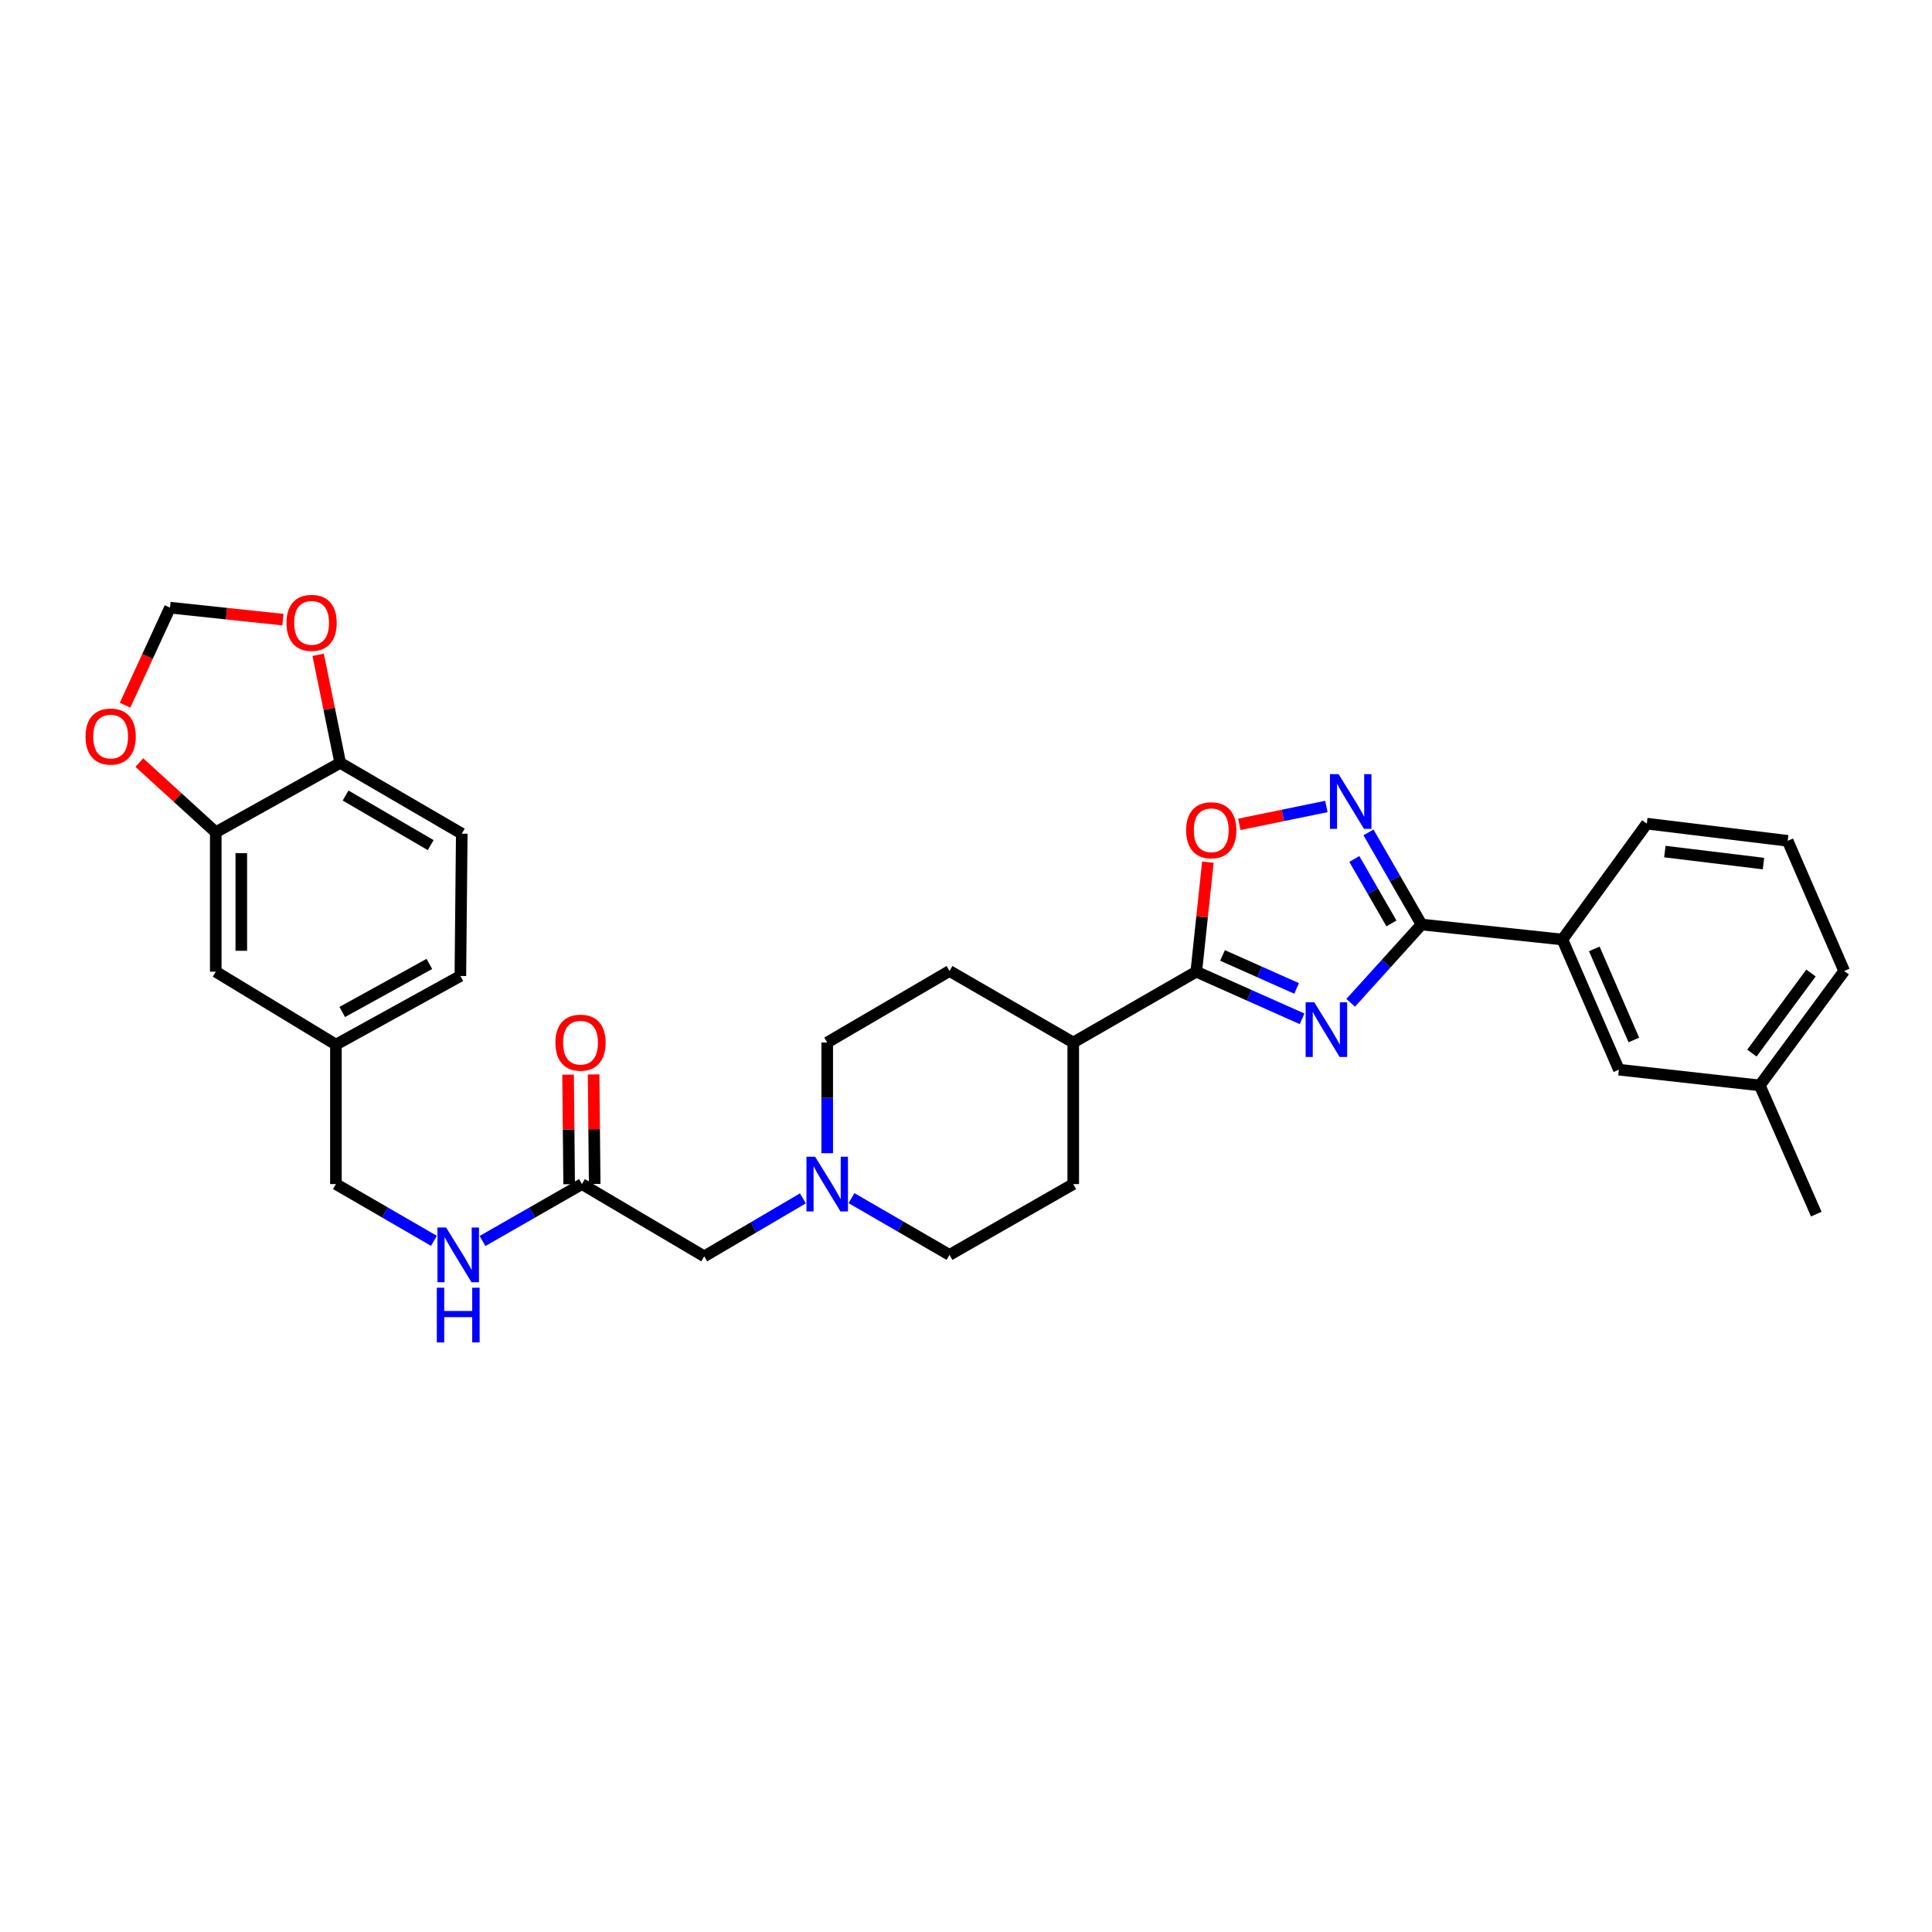 <?xml version='1.0' encoding='iso-8859-1'?>
<svg version='1.1' baseProfile='full'
              xmlns='http://www.w3.org/2000/svg'
                      xmlns:rdkit='http://www.rdkit.org/xml'
                      xmlns:xlink='http://www.w3.org/1999/xlink'
                  xml:space='preserve'
width='1000px' height='1000px' viewBox='0 0 1000 1000'>
<!-- END OF HEADER -->
<rect style='opacity:1.0;fill:#FFFFFF;stroke:none' width='1000' height='1000' x='0' y='0'> </rect>
<path class='bond-0' d='M 699.114,519.045 L 717.447,498.787' style='fill:none;fill-rule:evenodd;stroke:#0000FF;stroke-width:6px;stroke-linecap:butt;stroke-linejoin:miter;stroke-opacity:1' />
<path class='bond-0' d='M 717.447,498.787 L 735.781,478.529' style='fill:none;fill-rule:evenodd;stroke:#000000;stroke-width:6px;stroke-linecap:butt;stroke-linejoin:miter;stroke-opacity:1' />
<path class='bond-1' d='M 673.956,527.336 L 646.574,515.142' style='fill:none;fill-rule:evenodd;stroke:#0000FF;stroke-width:6px;stroke-linecap:butt;stroke-linejoin:miter;stroke-opacity:1' />
<path class='bond-1' d='M 646.574,515.142 L 619.193,502.948' style='fill:none;fill-rule:evenodd;stroke:#000000;stroke-width:6px;stroke-linecap:butt;stroke-linejoin:miter;stroke-opacity:1' />
<path class='bond-1' d='M 671.118,511.605 L 651.951,503.07' style='fill:none;fill-rule:evenodd;stroke:#0000FF;stroke-width:6px;stroke-linecap:butt;stroke-linejoin:miter;stroke-opacity:1' />
<path class='bond-1' d='M 651.951,503.07 L 632.783,494.534' style='fill:none;fill-rule:evenodd;stroke:#000000;stroke-width:6px;stroke-linecap:butt;stroke-linejoin:miter;stroke-opacity:1' />
<path class='bond-2' d='M 735.781,478.529 L 722.054,454.69' style='fill:none;fill-rule:evenodd;stroke:#000000;stroke-width:6px;stroke-linecap:butt;stroke-linejoin:miter;stroke-opacity:1' />
<path class='bond-2' d='M 722.054,454.69 L 708.327,430.85' style='fill:none;fill-rule:evenodd;stroke:#0000FF;stroke-width:6px;stroke-linecap:butt;stroke-linejoin:miter;stroke-opacity:1' />
<path class='bond-2' d='M 720.21,477.972 L 710.602,461.284' style='fill:none;fill-rule:evenodd;stroke:#000000;stroke-width:6px;stroke-linecap:butt;stroke-linejoin:miter;stroke-opacity:1' />
<path class='bond-2' d='M 710.602,461.284 L 700.993,444.597' style='fill:none;fill-rule:evenodd;stroke:#0000FF;stroke-width:6px;stroke-linecap:butt;stroke-linejoin:miter;stroke-opacity:1' />
<path class='bond-5' d='M 735.781,478.529 L 808.7,486.297' style='fill:none;fill-rule:evenodd;stroke:#000000;stroke-width:6px;stroke-linecap:butt;stroke-linejoin:miter;stroke-opacity:1' />
<path class='bond-3' d='M 619.193,502.948 L 622.191,474.603' style='fill:none;fill-rule:evenodd;stroke:#000000;stroke-width:6px;stroke-linecap:butt;stroke-linejoin:miter;stroke-opacity:1' />
<path class='bond-3' d='M 622.191,474.603 L 625.189,446.257' style='fill:none;fill-rule:evenodd;stroke:#FF0000;stroke-width:6px;stroke-linecap:butt;stroke-linejoin:miter;stroke-opacity:1' />
<path class='bond-10' d='M 619.193,502.948 L 555.51,539.599' style='fill:none;fill-rule:evenodd;stroke:#000000;stroke-width:6px;stroke-linecap:butt;stroke-linejoin:miter;stroke-opacity:1' />
<path class='bond-31' d='M 686.534,417.434 L 664,422.055' style='fill:none;fill-rule:evenodd;stroke:#0000FF;stroke-width:6px;stroke-linecap:butt;stroke-linejoin:miter;stroke-opacity:1' />
<path class='bond-31' d='M 664,422.055 L 641.466,426.677' style='fill:none;fill-rule:evenodd;stroke:#FF0000;stroke-width:6px;stroke-linecap:butt;stroke-linejoin:miter;stroke-opacity:1' />
<path class='bond-4' d='M 428.165,596.893 L 428.165,568.246' style='fill:none;fill-rule:evenodd;stroke:#0000FF;stroke-width:6px;stroke-linecap:butt;stroke-linejoin:miter;stroke-opacity:1' />
<path class='bond-4' d='M 428.165,568.246 L 428.165,539.599' style='fill:none;fill-rule:evenodd;stroke:#000000;stroke-width:6px;stroke-linecap:butt;stroke-linejoin:miter;stroke-opacity:1' />
<path class='bond-16' d='M 415.58,620.277 L 390.042,635.277' style='fill:none;fill-rule:evenodd;stroke:#0000FF;stroke-width:6px;stroke-linecap:butt;stroke-linejoin:miter;stroke-opacity:1' />
<path class='bond-16' d='M 390.042,635.277 L 364.504,650.277' style='fill:none;fill-rule:evenodd;stroke:#000000;stroke-width:6px;stroke-linecap:butt;stroke-linejoin:miter;stroke-opacity:1' />
<path class='bond-32' d='M 440.734,620.16 L 466.1,634.844' style='fill:none;fill-rule:evenodd;stroke:#0000FF;stroke-width:6px;stroke-linecap:butt;stroke-linejoin:miter;stroke-opacity:1' />
<path class='bond-32' d='M 466.1,634.844 L 491.467,649.528' style='fill:none;fill-rule:evenodd;stroke:#000000;stroke-width:6px;stroke-linecap:butt;stroke-linejoin:miter;stroke-opacity:1' />
<path class='bond-15' d='M 808.7,486.297 L 837.942,553.666' style='fill:none;fill-rule:evenodd;stroke:#000000;stroke-width:6px;stroke-linecap:butt;stroke-linejoin:miter;stroke-opacity:1' />
<path class='bond-15' d='M 825.209,491.14 L 845.679,538.298' style='fill:none;fill-rule:evenodd;stroke:#000000;stroke-width:6px;stroke-linecap:butt;stroke-linejoin:miter;stroke-opacity:1' />
<path class='bond-27' d='M 808.7,486.297 L 852.384,426.321' style='fill:none;fill-rule:evenodd;stroke:#000000;stroke-width:6px;stroke-linecap:butt;stroke-linejoin:miter;stroke-opacity:1' />
<path class='bond-6' d='M 111.681,430.778 L 111.681,502.948' style='fill:none;fill-rule:evenodd;stroke:#000000;stroke-width:6px;stroke-linecap:butt;stroke-linejoin:miter;stroke-opacity:1' />
<path class='bond-6' d='M 124.896,441.603 L 124.896,492.123' style='fill:none;fill-rule:evenodd;stroke:#000000;stroke-width:6px;stroke-linecap:butt;stroke-linejoin:miter;stroke-opacity:1' />
<path class='bond-9' d='M 111.681,430.778 L 91.896,412.736' style='fill:none;fill-rule:evenodd;stroke:#000000;stroke-width:6px;stroke-linecap:butt;stroke-linejoin:miter;stroke-opacity:1' />
<path class='bond-9' d='M 91.896,412.736 L 72.112,394.695' style='fill:none;fill-rule:evenodd;stroke:#FF0000;stroke-width:6px;stroke-linecap:butt;stroke-linejoin:miter;stroke-opacity:1' />
<path class='bond-34' d='M 111.681,430.778 L 176.091,394.854' style='fill:none;fill-rule:evenodd;stroke:#000000;stroke-width:6px;stroke-linecap:butt;stroke-linejoin:miter;stroke-opacity:1' />
<path class='bond-7' d='M 301.203,612.885 L 364.504,650.277' style='fill:none;fill-rule:evenodd;stroke:#000000;stroke-width:6px;stroke-linecap:butt;stroke-linejoin:miter;stroke-opacity:1' />
<path class='bond-13' d='M 301.203,612.885 L 275.481,627.605' style='fill:none;fill-rule:evenodd;stroke:#000000;stroke-width:6px;stroke-linecap:butt;stroke-linejoin:miter;stroke-opacity:1' />
<path class='bond-13' d='M 275.481,627.605 L 249.759,642.326' style='fill:none;fill-rule:evenodd;stroke:#0000FF;stroke-width:6px;stroke-linecap:butt;stroke-linejoin:miter;stroke-opacity:1' />
<path class='bond-17' d='M 307.81,612.819 L 307.529,584.472' style='fill:none;fill-rule:evenodd;stroke:#000000;stroke-width:6px;stroke-linecap:butt;stroke-linejoin:miter;stroke-opacity:1' />
<path class='bond-17' d='M 307.529,584.472 L 307.248,556.125' style='fill:none;fill-rule:evenodd;stroke:#FF0000;stroke-width:6px;stroke-linecap:butt;stroke-linejoin:miter;stroke-opacity:1' />
<path class='bond-17' d='M 294.596,612.95 L 294.315,584.603' style='fill:none;fill-rule:evenodd;stroke:#000000;stroke-width:6px;stroke-linecap:butt;stroke-linejoin:miter;stroke-opacity:1' />
<path class='bond-17' d='M 294.315,584.603 L 294.034,556.256' style='fill:none;fill-rule:evenodd;stroke:#FF0000;stroke-width:6px;stroke-linecap:butt;stroke-linejoin:miter;stroke-opacity:1' />
<path class='bond-8' d='M 176.091,394.854 L 239.01,431.505' style='fill:none;fill-rule:evenodd;stroke:#000000;stroke-width:6px;stroke-linecap:butt;stroke-linejoin:miter;stroke-opacity:1' />
<path class='bond-8' d='M 178.877,411.771 L 222.921,437.426' style='fill:none;fill-rule:evenodd;stroke:#000000;stroke-width:6px;stroke-linecap:butt;stroke-linejoin:miter;stroke-opacity:1' />
<path class='bond-11' d='M 176.091,394.854 L 170.382,366.884' style='fill:none;fill-rule:evenodd;stroke:#000000;stroke-width:6px;stroke-linecap:butt;stroke-linejoin:miter;stroke-opacity:1' />
<path class='bond-11' d='M 170.382,366.884 L 164.673,338.914' style='fill:none;fill-rule:evenodd;stroke:#FF0000;stroke-width:6px;stroke-linecap:butt;stroke-linejoin:miter;stroke-opacity:1' />
<path class='bond-12' d='M 64.719,365.007 L 76.358,339.764' style='fill:none;fill-rule:evenodd;stroke:#FF0000;stroke-width:6px;stroke-linecap:butt;stroke-linejoin:miter;stroke-opacity:1' />
<path class='bond-12' d='M 76.358,339.764 L 87.996,314.52' style='fill:none;fill-rule:evenodd;stroke:#000000;stroke-width:6px;stroke-linecap:butt;stroke-linejoin:miter;stroke-opacity:1' />
<path class='bond-19' d='M 555.51,539.599 L 555.51,612.885' style='fill:none;fill-rule:evenodd;stroke:#000000;stroke-width:6px;stroke-linecap:butt;stroke-linejoin:miter;stroke-opacity:1' />
<path class='bond-20' d='M 555.51,539.599 L 491.467,502.588' style='fill:none;fill-rule:evenodd;stroke:#000000;stroke-width:6px;stroke-linecap:butt;stroke-linejoin:miter;stroke-opacity:1' />
<path class='bond-35' d='M 146.44,320.726 L 117.218,317.623' style='fill:none;fill-rule:evenodd;stroke:#FF0000;stroke-width:6px;stroke-linecap:butt;stroke-linejoin:miter;stroke-opacity:1' />
<path class='bond-35' d='M 117.218,317.623 L 87.996,314.52' style='fill:none;fill-rule:evenodd;stroke:#000000;stroke-width:6px;stroke-linecap:butt;stroke-linejoin:miter;stroke-opacity:1' />
<path class='bond-24' d='M 224.606,642.252 L 199.24,627.569' style='fill:none;fill-rule:evenodd;stroke:#0000FF;stroke-width:6px;stroke-linecap:butt;stroke-linejoin:miter;stroke-opacity:1' />
<path class='bond-24' d='M 199.24,627.569 L 173.874,612.885' style='fill:none;fill-rule:evenodd;stroke:#000000;stroke-width:6px;stroke-linecap:butt;stroke-linejoin:miter;stroke-opacity:1' />
<path class='bond-14' d='M 111.681,502.948 L 173.874,540.692' style='fill:none;fill-rule:evenodd;stroke:#000000;stroke-width:6px;stroke-linecap:butt;stroke-linejoin:miter;stroke-opacity:1' />
<path class='bond-25' d='M 837.942,553.666 L 910.862,561.808' style='fill:none;fill-rule:evenodd;stroke:#000000;stroke-width:6px;stroke-linecap:butt;stroke-linejoin:miter;stroke-opacity:1' />
<path class='bond-18' d='M 239.01,431.505 L 238.284,505.165' style='fill:none;fill-rule:evenodd;stroke:#000000;stroke-width:6px;stroke-linecap:butt;stroke-linejoin:miter;stroke-opacity:1' />
<path class='bond-21' d='M 555.51,612.885 L 491.467,649.528' style='fill:none;fill-rule:evenodd;stroke:#000000;stroke-width:6px;stroke-linecap:butt;stroke-linejoin:miter;stroke-opacity:1' />
<path class='bond-22' d='M 491.467,502.588 L 428.165,539.599' style='fill:none;fill-rule:evenodd;stroke:#000000;stroke-width:6px;stroke-linecap:butt;stroke-linejoin:miter;stroke-opacity:1' />
<path class='bond-23' d='M 173.874,540.692 L 173.874,612.885' style='fill:none;fill-rule:evenodd;stroke:#000000;stroke-width:6px;stroke-linecap:butt;stroke-linejoin:miter;stroke-opacity:1' />
<path class='bond-26' d='M 173.874,540.692 L 238.284,505.165' style='fill:none;fill-rule:evenodd;stroke:#000000;stroke-width:6px;stroke-linecap:butt;stroke-linejoin:miter;stroke-opacity:1' />
<path class='bond-26' d='M 177.153,523.792 L 222.239,498.923' style='fill:none;fill-rule:evenodd;stroke:#000000;stroke-width:6px;stroke-linecap:butt;stroke-linejoin:miter;stroke-opacity:1' />
<path class='bond-30' d='M 910.862,561.808 L 940.104,628.427' style='fill:none;fill-rule:evenodd;stroke:#000000;stroke-width:6px;stroke-linecap:butt;stroke-linejoin:miter;stroke-opacity:1' />
<path class='bond-33' d='M 910.862,561.808 L 954.545,502.588' style='fill:none;fill-rule:evenodd;stroke:#000000;stroke-width:6px;stroke-linecap:butt;stroke-linejoin:miter;stroke-opacity:1' />
<path class='bond-33' d='M 906.779,545.08 L 937.358,503.626' style='fill:none;fill-rule:evenodd;stroke:#000000;stroke-width:6px;stroke-linecap:butt;stroke-linejoin:miter;stroke-opacity:1' />
<path class='bond-28' d='M 852.384,426.321 L 925.303,435.205' style='fill:none;fill-rule:evenodd;stroke:#000000;stroke-width:6px;stroke-linecap:butt;stroke-linejoin:miter;stroke-opacity:1' />
<path class='bond-28' d='M 861.724,440.772 L 912.767,446.991' style='fill:none;fill-rule:evenodd;stroke:#000000;stroke-width:6px;stroke-linecap:butt;stroke-linejoin:miter;stroke-opacity:1' />
<path class='bond-29' d='M 925.303,435.205 L 954.545,502.588' style='fill:none;fill-rule:evenodd;stroke:#000000;stroke-width:6px;stroke-linecap:butt;stroke-linejoin:miter;stroke-opacity:1' />
<path  class='atom-0' d='M 680.279 518.78
L 689.559 533.78
Q 690.479 535.26, 691.959 537.94
Q 693.439 540.62, 693.519 540.78
L 693.519 518.78
L 697.279 518.78
L 697.279 547.1
L 693.399 547.1
L 683.439 530.7
Q 682.279 528.78, 681.039 526.58
Q 679.839 524.38, 679.479 523.7
L 679.479 547.1
L 675.799 547.1
L 675.799 518.78
L 680.279 518.78
' fill='#0000FF'/>
<path  class='atom-3' d='M 692.856 400.693
L 702.136 415.693
Q 703.056 417.173, 704.536 419.853
Q 706.016 422.533, 706.096 422.693
L 706.096 400.693
L 709.856 400.693
L 709.856 429.013
L 705.976 429.013
L 696.016 412.613
Q 694.856 410.693, 693.616 408.493
Q 692.416 406.293, 692.056 405.613
L 692.056 429.013
L 688.376 429.013
L 688.376 400.693
L 692.856 400.693
' fill='#0000FF'/>
<path  class='atom-4' d='M 613.946 429.735
Q 613.946 422.935, 617.306 419.135
Q 620.666 415.335, 626.946 415.335
Q 633.226 415.335, 636.586 419.135
Q 639.946 422.935, 639.946 429.735
Q 639.946 436.615, 636.546 440.535
Q 633.146 444.415, 626.946 444.415
Q 620.706 444.415, 617.306 440.535
Q 613.946 436.655, 613.946 429.735
M 626.946 441.215
Q 631.266 441.215, 633.586 438.335
Q 635.946 435.415, 635.946 429.735
Q 635.946 424.175, 633.586 421.375
Q 631.266 418.535, 626.946 418.535
Q 622.626 418.535, 620.266 421.335
Q 617.946 424.135, 617.946 429.735
Q 617.946 435.455, 620.266 438.335
Q 622.626 441.215, 626.946 441.215
' fill='#FF0000'/>
<path  class='atom-5' d='M 421.905 598.725
L 431.185 613.725
Q 432.105 615.205, 433.585 617.885
Q 435.065 620.565, 435.145 620.725
L 435.145 598.725
L 438.905 598.725
L 438.905 627.045
L 435.025 627.045
L 425.065 610.645
Q 423.905 608.725, 422.665 606.525
Q 421.465 604.325, 421.105 603.645
L 421.105 627.045
L 417.425 627.045
L 417.425 598.725
L 421.905 598.725
' fill='#0000FF'/>
<path  class='atom-10' d='M 44.271 381.242
Q 44.271 374.442, 47.631 370.642
Q 50.991 366.842, 57.271 366.842
Q 63.551 366.842, 66.911 370.642
Q 70.271 374.442, 70.271 381.242
Q 70.271 388.122, 66.871 392.042
Q 63.471 395.922, 57.271 395.922
Q 51.031 395.922, 47.631 392.042
Q 44.271 388.162, 44.271 381.242
M 57.271 392.722
Q 61.591 392.722, 63.911 389.842
Q 66.271 386.922, 66.271 381.242
Q 66.271 375.682, 63.911 372.882
Q 61.591 370.042, 57.271 370.042
Q 52.951 370.042, 50.591 372.842
Q 48.271 375.642, 48.271 381.242
Q 48.271 386.962, 50.591 389.842
Q 52.951 392.722, 57.271 392.722
' fill='#FF0000'/>
<path  class='atom-12' d='M 148.282 322.382
Q 148.282 315.582, 151.642 311.782
Q 155.002 307.982, 161.282 307.982
Q 167.562 307.982, 170.922 311.782
Q 174.282 315.582, 174.282 322.382
Q 174.282 329.262, 170.882 333.182
Q 167.482 337.062, 161.282 337.062
Q 155.042 337.062, 151.642 333.182
Q 148.282 329.302, 148.282 322.382
M 161.282 333.862
Q 165.602 333.862, 167.922 330.982
Q 170.282 328.062, 170.282 322.382
Q 170.282 316.822, 167.922 314.022
Q 165.602 311.182, 161.282 311.182
Q 156.962 311.182, 154.602 313.982
Q 152.282 316.782, 152.282 322.382
Q 152.282 328.102, 154.602 330.982
Q 156.962 333.862, 161.282 333.862
' fill='#FF0000'/>
<path  class='atom-14' d='M 230.915 635.368
L 240.195 650.368
Q 241.115 651.848, 242.595 654.528
Q 244.075 657.208, 244.155 657.368
L 244.155 635.368
L 247.915 635.368
L 247.915 663.688
L 244.035 663.688
L 234.075 647.288
Q 232.915 645.368, 231.675 643.168
Q 230.475 640.968, 230.115 640.288
L 230.115 663.688
L 226.435 663.688
L 226.435 635.368
L 230.915 635.368
' fill='#0000FF'/>
<path  class='atom-14' d='M 226.095 666.52
L 229.935 666.52
L 229.935 678.56
L 244.415 678.56
L 244.415 666.52
L 248.255 666.52
L 248.255 694.84
L 244.415 694.84
L 244.415 681.76
L 229.935 681.76
L 229.935 694.84
L 226.095 694.84
L 226.095 666.52
' fill='#0000FF'/>
<path  class='atom-18' d='M 287.476 539.679
Q 287.476 532.879, 290.836 529.079
Q 294.196 525.279, 300.476 525.279
Q 306.756 525.279, 310.116 529.079
Q 313.476 532.879, 313.476 539.679
Q 313.476 546.559, 310.076 550.479
Q 306.676 554.359, 300.476 554.359
Q 294.236 554.359, 290.836 550.479
Q 287.476 546.599, 287.476 539.679
M 300.476 551.159
Q 304.796 551.159, 307.116 548.279
Q 309.476 545.359, 309.476 539.679
Q 309.476 534.119, 307.116 531.319
Q 304.796 528.479, 300.476 528.479
Q 296.156 528.479, 293.796 531.279
Q 291.476 534.079, 291.476 539.679
Q 291.476 545.399, 293.796 548.279
Q 296.156 551.159, 300.476 551.159
' fill='#FF0000'/>
</svg>
